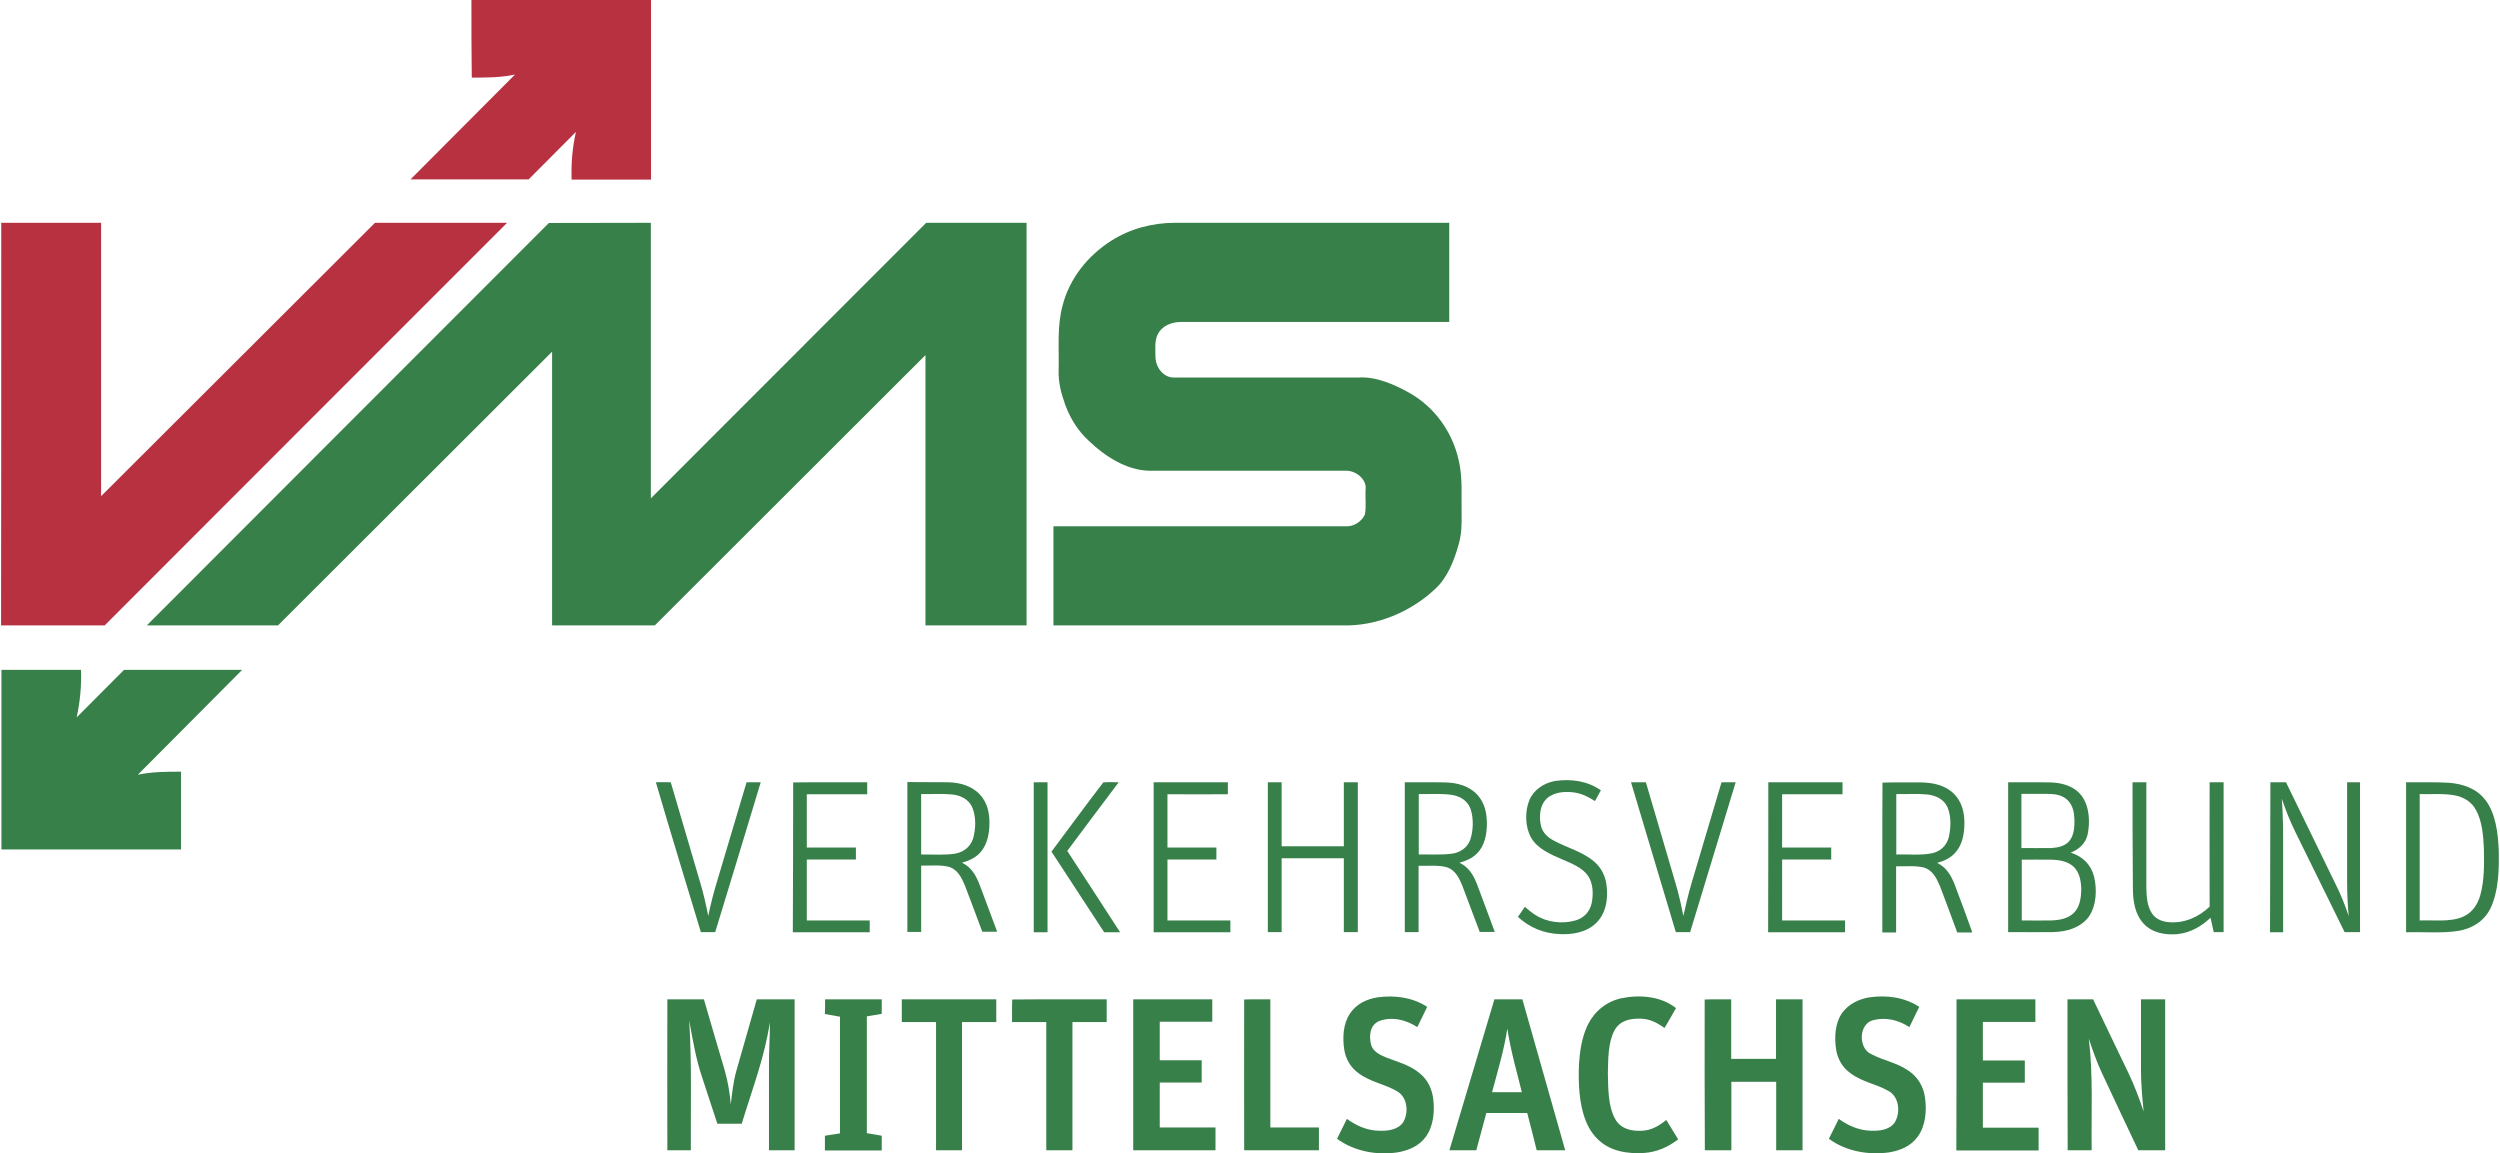 <?xml version="1.0" encoding="utf-8"?>
<svg xmlns="http://www.w3.org/2000/svg" xmlns:xlink="http://www.w3.org/1999/xlink" version="1.1" id="Layer_1" x="0px" y="0px" viewBox="0 0 1393.3 643.3" style="enable-background:new 0 0 1393.3 643.3;" xml:space="preserve" width="800" height="369">
<style type="text/css">
	.st0{fill:#B73141;}
	.st1{fill:#38804A;}
</style>
<path class="st0" d="M262.3,0c33.4,0,66.8,0,100.2,0c0,33.4,0,66.8,0,100.2c-14.8,0-29.6,0-44.3,0c-0.3-9.2,0.4-17.6,2.4-26.6  c-8.8,8.8-17.6,17.7-26.4,26.5c-22,0-43.9,0-65.9,0c19.4-19.5,38.9-39,58.3-58.5c-8,1.7-16,1.7-24.1,1.7  C262.3,28.9,262.3,14.5,262.3,0z"/>
<path class="st0" d="M0,124.3c18.6,0,37.2,0,55.7,0c0,50.9,0,101.7,0,152.5c50.9-50.8,101.9-101.7,152.8-152.5c24.6,0,49.2,0,73.7,0  c-74.9,74.8-149.7,149.8-224.5,224.6c-19.3,0-38.5,0-57.8,0C0,274,0,199.2,0,124.3z"/>
<path class="st1" d="M305.5,124.4c19-0.1,38,0,56.9-0.1c0,51.2,0,102.5,0,153.7c51.2-51.2,102.4-102.5,153.6-153.7  c18.7,0,37.3,0,56,0c0,74.9,0,149.7,0,224.6c-18.8,0-37.6,0-56.4,0c0-50.3,0-100.5,0-150.8c-50.3,50.2-100.6,100.5-151,150.8  c-19.1,0-38.2,0-57.3,0c0-50.9,0-101.8,0-152.7c-51,50.9-101.9,101.8-152.9,152.7c-24.4,0-48.8,0-73.2,0  C155.8,274.3,231,198.8,305.5,124.4z"/>
<path class="st1" d="M654.7,124.3c51,0,102,0,153.1,0c0,18.4,0,36.9,0,55.3c-49.9,0-99.9,0-149.8,0c-5.4,0.1-10.6,2.2-13,7.3  c-1.6,3.5-1.1,8.1-1.1,12c0,5.9,4.4,12.1,10.8,11.7c34.2,0,68.5,0,102.6,0c9.7-0.6,20,3.9,28.3,8.6c14.1,7.9,24.1,22,27.5,37.7  c2.3,9.6,1.4,20,1.6,30c0.1,5.6,0,11.1-1.6,16.6c-2.4,8.8-6.2,18.8-13.2,25.1c-13.8,13-33,20.9-52,20.3c-53.6,0-107.3,0-160.9,0  c0-18.4,0-36.9,0-55.3c54.3,0,108.7,0,163,0c4.5,0.3,8.7-2.5,10.7-6.4c0.9-4.4,0.2-9.3,0.4-13.8c1-6-5.5-11-11.1-10.8  c-36.6,0-73.3,0-109.8,0c-12.6-0.3-24.7-8.2-33.5-16.7c-6-5.5-10.3-12.4-13.1-20c-2.3-6.4-4-12.8-3.7-19.7c0.3-12.3-1-23.9,2.2-35.8  c3.9-15.1,14-27.7,27-36C629.7,127.6,642.2,124.3,654.7,124.3z"/>
<path class="st1" d="M0.1,373.7c14.8,0,29.6,0,44.4,0c0.3,9.2-0.5,17.5-2.4,26.5c8.8-8.8,17.6-17.7,26.4-26.5c22,0,43.9,0,65.9,0  c-19.4,19.5-38.8,39-58.2,58.5c8-1.7,16-1.7,24.1-1.7c0,14.5,0,29,0,43.4c-33.4,0-66.8,0-100.2,0C0.1,440.5,0.1,407.1,0.1,373.7z"/>
<path class="st1" d="M892.4,440.9c-1.1,2-2.2,4-3.3,6c-3.6-2.3-7.3-4.2-11.6-4.8c-5.2-0.7-11.4-0.3-15.4,3.5  c-3.9,3.8-4.3,10.2-3.1,15.2c1,3.9,3.8,6.4,7.2,8.2c7.4,4,16,6.1,22.5,11.7c4,3.4,6.3,8.2,6.9,13.4c0.9,7.4-0.3,15.3-5.7,20.7  s-13.5,6.7-20.8,6.3c-8.7-0.4-16.6-3.7-23-9.6c1.3-1.9,2.6-3.7,3.9-5.6c1.9,1.6,3.7,3.2,5.8,4.5c6.5,4.2,15,5.2,22.4,3.1  c4.6-1.3,7.9-4.7,9-9.4c1.1-5,1-11.5-2.2-15.8c-3.2-4.4-9.2-6.7-14-8.8c-6.5-2.8-14-5.9-17.6-12.3c-3.3-6-3.5-14.5-0.9-20.8  c2.5-5.9,8-9.5,14.2-10.7C875.7,434.4,884.9,435.6,892.4,440.9z"/>
<path class="st1" d="M365.2,436.4c2.7-0.1,5.5,0,8.3,0c5.5,18.7,11,37.4,16.5,56.2c1.8,6,3.2,12.2,4.4,18.4c1.4-6.6,3-13.1,5-19.5  c5.5-18.4,10.9-36.7,16.4-55.1c2.6,0,5.2,0,7.9,0c-8.4,27.9-16.9,55.8-25.4,83.6c-2.7,0-5.3,0-8,0  C381.9,492.2,373.3,464.2,365.2,436.4z"/>
<path class="st1" d="M441.8,436.5c13.7-0.2,27.6,0,41.3-0.1c0,2.2,0,4.4,0,6.7c-11.2,0-22.4,0-33.7,0c0,9.9,0,19.8,0,29.7  c9.1,0,18.3,0,27.4,0c0,2.2,0,4.4,0,6.7c-9.1,0-18.3,0-27.4,0c0,11.3,0,22.7,0,34c11.7,0,23.4,0,35.1,0c0,2.2,0,4.4,0,6.6  c-14.3,0-28.6,0-42.9,0C441.8,492.2,441.7,464.2,441.8,436.5z"/>
<path class="st1" d="M576,436.4c2.6,0,5.1,0,7.7,0c0,27.9,0,55.8,0,83.7c-2.6,0-5.1,0-7.7,0C576,492.2,576,464.3,576,436.4z"/>
<path class="st1" d="M614.8,436.5c2.8-0.3,5.7-0.1,8.6-0.1c-9.6,12.8-19.2,25.5-28.7,38.3c9.8,15.1,19.7,30.2,29.5,45.4  c-3,0-5.9,0-8.9,0c-9.8-15-19.6-30-29.4-45C595.5,462.3,605.1,449.1,614.8,436.5z"/>
<path class="st1" d="M642.9,436.4c13.8,0,27.6,0,41.4,0c0,2.2,0,4.4,0,6.7c-11.2,0.1-22.5,0-33.7,0c0,9.9,0,19.8,0,29.7  c9.1,0,18.2,0,27.3,0c0,2.2,0,4.4,0,6.7c-9.1,0-18.2,0-27.3,0c0,11.3,0,22.6,0,34c11.7,0,23.4,0,35.1,0c0,2.2,0,4.4,0,6.6  c-14.3,0-28.5,0-42.8,0C642.9,492.2,642.9,464.3,642.9,436.4z"/>
<path class="st1" d="M706.6,436.4c2.6,0,5.1,0,7.7,0c0,11.9,0,23.8,0,35.7c11.6,0,23.1,0,34.7,0c0-11.9,0-23.8,0-35.7  c2.6,0,5.2,0,7.8,0c0,27.9,0,55.8,0,83.6c-2.6,0-5.2,0-7.8,0c0-13.7,0-27.5,0-41.2c-11.6,0-23.1,0-34.7,0c0,13.7,0,27.5,0,41.2  c-2.6,0-5.1,0-7.7,0C706.6,492.2,706.6,464.3,706.6,436.4z"/>
<path class="st1" d="M909.2,436.4c2.8,0,5.6,0,8.3,0c5.5,18.7,11,37.5,16.5,56.2c1.8,6,3.2,12.2,4.4,18.4c1.3-5.9,2.7-11.8,4.4-17.7  c5.6-19,11.3-37.9,16.9-56.9c2.6,0,5.2,0,7.9,0c-8.4,27.9-17,55.7-25.4,83.6c-2.7,0-5.3,0-8,0C925.9,492.2,917.5,464.3,909.2,436.4z  "/>
<path class="st1" d="M985.8,436.4c13.8,0,27.6,0,41.4,0c0,2.2,0,4.4,0,6.7c-11.2,0-22.4,0-33.7,0c0,9.9,0,19.8,0,29.7  c9.1,0,18.3,0,27.4,0c0,2.2,0,4.4,0,6.7c-9.1,0-18.2,0-27.4,0c0,11.3,0,22.7,0,34c11.7,0,23.4,0,35.1,0c0,2.2,0,4.4,0,6.6  c-14.3,0-28.6,0-42.9,0C985.8,492.2,985.8,464.3,985.8,436.4z"/>
<path class="st1" d="M1189,436.4c2.6,0,5.1,0,7.7,0c0,19.6,0,39.2,0,58.8c0.1,4.7,0.4,10.3,3.1,14.3c2.3,3.5,6.1,4.8,10.2,5  c8.3,0.5,16-3,22-8.7c-0.1-23.1,0-46.3,0-69.4c2.6,0,5.2,0,7.8,0c0,27.9,0,55.8,0,83.6c-1.8,0-3.7,0-5.5,0c-0.6-2.7-1.2-5.3-1.8-8  c-5.1,4.8-11.1,8.3-18.2,9.1c-6.8,0.7-14.3-0.6-19.1-5.8c-4.8-5.2-5.9-12.3-6-19.1C1189,476.3,1189,456.3,1189,436.4z"/>
<path class="st1" d="M1265.9,436.4c2.9,0,5.8,0,8.7,0c9.3,19.1,18.6,38.2,27.9,57.3c2.8,5.6,5.1,11.4,7.1,17.4  c-0.6-6.3-0.9-12.6-0.9-19c0-18.6,0-37.1,0-55.7c2.4,0,4.8,0,7.2,0c0,27.9,0,55.8,0,83.6c-2.9,0-5.7,0-8.6,0  c-9.1-18.5-18.2-37-27.3-55.5c-3.1-6.2-5.5-12.5-7.8-19c0.9,9.7,0.8,19.3,0.8,29c0,15.2,0,30.4,0,45.6c-2.4,0-4.8,0-7.3,0  C1265.8,492.2,1265.8,464.3,1265.9,436.4z"/>
<path class="st1" d="M545.7,493.3c-2-5.1-4.6-9.6-9.7-12c4.1-1.2,7.9-2.9,10.6-6.2c3.7-4.5,4.7-10.5,4.7-16.2s-1.3-11.3-5.3-15.6  c-4.5-4.9-11.1-6.7-17.6-6.9c-7.6-0.1-15.2,0-22.9-0.1c0,27.9,0,55.8,0,83.6c2.6,0,5.1,0,7.7,0c0-12.3,0-24.6,0-37  c5,0.1,10.3-0.5,15.1,0.6c5.1,1.3,7.4,6,9.3,10.5c3.3,8.6,6.5,17.2,9.7,25.8c2.8,0,5.6,0,8.3,0C552.3,511.1,549.1,502.2,545.7,493.3  z M532.3,476.2c-6.2,1-12.8,0.4-19.1,0.5c0-11.2,0-22.4,0-33.7c5.7,0.1,11.5-0.3,17.2,0.2c4.9,0.5,9.4,2.7,11.4,7.4  c2.1,5.3,1.9,11.7,0.4,17.1C540.7,472.4,537,475.3,532.3,476.2z"/>
<path class="st1" d="M823.3,493.3c-2-5.1-4.6-9.6-9.8-12c3.6-1,7-2.4,9.7-5.1c4.3-4.2,5.5-10.4,5.6-16.2c0.1-6-1.1-12-5.3-16.6  c-4.5-4.9-11.1-6.7-17.6-6.9c-7.6-0.2-15.2,0-22.9-0.1c0,27.9,0,55.8,0,83.6c2.6,0,5.1,0,7.7,0c0-12.3,0-24.6,0-37  c5.2,0.2,11-0.6,16,0.9c4.6,1.6,6.7,6.1,8.4,10.2c3.3,8.6,6.4,17.2,9.7,25.8c2.8,0,5.6,0,8.4,0C829.9,511.1,826.7,502.2,823.3,493.3  z M809,476.3c-6,0.7-12.2,0.3-18.2,0.4c0-11.2,0-22.4,0-33.7c6,0.1,12.2-0.4,18.2,0.4c4.8,0.7,9,3.2,10.7,7.9  c1.7,5.1,1.6,11.8-0.1,16.9C818,473,813.8,475.7,809,476.3z"/>
<path class="st1" d="M1089.7,493.3c-2-5-4.6-9.5-9.7-11.9c3.8-1.1,7.3-2.6,10-5.6c4.2-4.5,5.2-10.9,5.2-16.8c0-6-1.5-11.9-5.9-16.2  c-4.8-4.8-11.7-6.2-18.2-6.3c-7.2,0-14.4-0.1-21.6,0.1c-0.2,27.8,0,55.8-0.1,83.6c2.6,0,5.1,0,7.7,0c0-12.3,0-24.6,0-36.9  c5,0.1,10.3-0.5,15.2,0.6c5,1.3,7.3,5.9,9.2,10.3c3.3,8.6,6.5,17.3,9.7,26c2.8,0,5.6,0,8.4,0  C1096.4,511.1,1093.1,502.2,1089.7,493.3z M1057.2,476.7c0-11.2,0-22.4,0-33.7c5.7,0.1,11.4-0.3,17.1,0.2c4.8,0.5,9.4,2.5,11.5,7.2  c2.1,5.1,1.9,11.3,0.7,16.6c-1.2,4.7-4.5,7.9-9.3,9C1070.7,477.3,1063.8,476.5,1057.2,476.7z"/>
<path class="st1" d="M1393.3,474.5c-0.4-9.4-1.6-20.9-7.7-28.5c-4.9-6.2-12.2-8.6-19.8-9.3c-8.1-0.5-16.2-0.2-24.2-0.3  c0,27.9,0,55.8,0,83.7c9.7-0.3,19.7,0.7,29.3-0.8c7.6-1.3,14.2-5.4,17.7-12.4C1393.3,497.3,1393.5,484.9,1393.3,474.5z M1383,499.4  c-1.5,5.3-4.6,9.9-9.8,12.1c-7.1,3-16.3,1.7-24,2c0-23.5,0-47,0-70.5c6.6,0.2,13.6-0.5,20,0.8c4.8,1,9.1,3.7,11.4,8.1  c3.5,6.3,4.1,14.6,4.4,21.6C1385.2,481.9,1385.3,491.1,1383,499.4z"/>
<path class="st1" d="M1167.5,488.9c-1.8-6.7-6.4-11.2-13-13.2c4.6-1.9,8.2-5,9.4-10c1.5-6.9,1.1-15.7-3.2-21.6  c-4-5.4-10.5-7.3-17-7.6c-8-0.2-16.1,0-24.1-0.1c0,27.9,0,55.8,0,83.6c8.4,0,16.8,0.1,25.2,0c7.3-0.2,14.9-2.3,19.6-8.3  C1168.9,505.5,1169.3,496.2,1167.5,488.9z M1127,442.9c5.2,0,10.4-0.1,15.6,0c3.8,0.1,7.5,0.8,10.3,3.6c3,3,3.6,7.3,3.7,11.3  c0,3.8-0.3,8.2-2.8,11.3c-2.5,3-6.5,3.8-10.2,4c-5.5,0.1-11.1,0-16.6,0C1127,463.1,1127,453,1127,442.9z M1156.5,509  c-3.3,3.5-8.2,4.3-12.8,4.5c-5.5,0.1-11,0-16.5,0c0-11.3,0-22.6,0-33.9c5.5,0,11-0.1,16.5,0c4.4,0.1,9.2,0.9,12.5,4  c3.3,3.3,4.1,8,4.2,12.5C1160.3,500.6,1159.7,505.7,1156.5,509z"/>
<path class="st1" d="M767.7,556.4c9.6-1.3,19.5-0.1,27.8,5.3c-1.8,3.8-3.6,7.5-5.5,11.3c-6.3-4.1-14.3-6.1-21.5-3.3  c-5.1,2.4-5.5,8.3-4.3,13.1c1.1,3.9,4.8,5.6,8.3,7.1c6.7,2.6,13.3,4.2,19,9c4.4,3.6,6.8,8.9,7.4,14.4c0.8,7,0.1,15-4.2,20.9  c-3.7,5.2-9.8,7.7-15.9,8.7c-11.5,1.7-24-0.6-33.6-7.6c1.8-3.7,3.7-7.4,5.5-11.1c5.3,3.8,11.2,6.5,17.9,6.6  c4.8,0.2,10.7-0.4,13.6-4.9c3.1-5.4,2.3-14-3.7-17.2c-6.8-4-14.6-5-21.2-9.9c-4.5-3.2-7.3-8-8.1-13.4c-1-6.7-0.6-14.4,3.3-20.1  C756.1,560,761.7,557.4,767.7,556.4z"/>
<path class="st1" d="M903.8,556.9c10.2-2.1,22.1-1.2,30.5,5.5c-2.1,3.7-4.2,7.4-6.4,11.1c-4-2.9-8.2-5.1-13.3-5.2  c-5.8-0.2-11.6,1-14.6,6.5c-3.7,6.9-3.5,16.3-3.7,23.9c0.2,8.2,0,18.3,4.1,25.6c3.1,5.6,9.3,6.9,15.2,6.5c5.2-0.3,9.3-2.8,13.3-6  c2.2,3.6,4.4,7.2,6.6,10.8c-5.5,4.3-11.9,7.1-18.9,7.6c-9.4,0.6-19.3-0.9-26.2-7.9c-7.5-7.4-9.6-19.2-10.2-29.3  c-0.5-11.2,0-24.2,5-34.5C889,564,895.6,558.7,903.8,556.9z"/>
<path class="st1" d="M1042.1,556.4c9.7-1.4,19.6-0.1,27.9,5.3c-1.8,3.8-3.7,7.5-5.5,11.3c-6-3.9-13-5.7-20.1-3.9  c-8.3,2-8.5,15.8-1.1,19c6.8,3.6,14.3,4.7,20.8,9.3c5.1,3.4,8.3,8.8,9.1,14.8c1.1,7.2,0.4,15.9-4.1,22c-3.8,5.2-9.7,7.7-16,8.7  c-11.4,1.6-24.1-0.6-33.5-7.6c1.8-3.7,3.7-7.4,5.5-11.1c5.3,3.8,11.2,6.4,17.8,6.6c4.9,0.2,10.8-0.4,13.6-4.9  c3.1-5.4,2.3-14.1-3.7-17.3c-6.8-3.9-14.6-4.9-21.2-9.9c-4.5-3.2-7.2-8-8-13.4c-1-6.7-0.6-14.4,3.3-20.1  C1030.6,560.1,1036.2,557.4,1042.1,556.4z"/>
<path class="st1" d="M371.6,557.5c6.8,0,13.6,0,20.4,0c3.8,13.2,7.7,26.4,11.6,39.6c1.8,6.2,2.8,12.6,3.4,19  c0.7-6.3,1.4-12.6,3.1-18.7c3.8-13.3,7.6-26.6,11.4-39.9c7,0,14.1,0,21.1,0c0,28.1,0,56.2,0,84.2c-4.8,0-9.6,0-14.3,0  c0-15.7,0-31.4,0-47.1c-0.1-8.2,0.6-16.3,0.5-24.4c-2.8,19.2-9.9,37.6-15.7,56.7c-4.5,0-9,0-13.6,0c-2.8-8.5-5.6-17.1-8.4-25.6  c-3.5-10.3-5.4-21.4-7.3-32.1c1.5,24.2,0.8,48.2,0.9,72.5c-4.4,0-8.7,0-13.1,0C371.6,613.7,371.5,585.6,371.6,557.5z"/>
<path class="st1" d="M459.6,557.5c10.5,0,21.1,0,31.6,0c0,2.7,0,5.4,0,8.1c-2.8,0.5-5.6,1-8.3,1.4c0,21.7,0,43.4,0,65.2  c2.8,0.4,5.6,0.9,8.3,1.4c0,2.7,0,5.5,0,8.2c-10.6,0-21.1,0-31.7,0c0-2.7,0-5.5,0-8.2c2.8-0.4,5.6-0.9,8.4-1.3c0-21.7,0-43.4,0-65.1  c-2.8-0.5-5.6-1-8.4-1.5C459.6,562.9,459.6,560.2,459.6,557.5z"/>
<path class="st1" d="M502.4,557.5c17.6,0,35.1,0,52.7,0c0,4.2,0,8.5,0,12.7c-6.4,0-12.7,0-19.1,0c0,23.8,0,47.7,0,71.5  c-4.8,0-9.7,0-14.5,0c0-23.8,0-47.7,0-71.5c-6.4,0-12.7,0-19.1,0C502.4,566,502.4,561.7,502.4,557.5z"/>
<path class="st1" d="M564,557.6c17.5-0.2,35.2,0,52.7-0.1c0,4.2,0,8.5,0,12.7c-6.4,0-12.7,0-19.1,0c0,23.8,0,47.7,0,71.5  c-4.9,0-9.7,0-14.6,0c0-23.8,0-47.7,0-71.5c-6.4,0-12.7,0-19.1,0C564,566,563.8,561.8,564,557.6z"/>
<path class="st1" d="M631.5,557.5c14.7,0,29.4,0,44.1,0c0,4.2,0,8.4,0,12.5c-9.8,0-19.5,0-29.3,0c0,7.2,0,14.3,0,21.5  c7.8,0,15.6,0,23.4,0c0,4.1,0,8.2,0,12.4c-7.8,0-15.6,0-23.4,0c0,8.4,0,16.7,0,25.1c10.4,0,20.7,0,31.1,0c0,4.2,0,8.5,0,12.7  c-15.3,0-30.6,0-45.9,0C631.5,613.7,631.5,585.6,631.5,557.5z"/>
<path class="st1" d="M693.4,557.6c4.8-0.2,9.7,0,14.6-0.1c0,23.8,0,47.7,0,71.5c9,0,18.1,0,27.1,0c0,4.2,0,8.5,0,12.7  c-13.9,0-27.8,0-41.7,0C693.4,613.8,693.3,585.6,693.4,557.6z"/>
<path class="st1" d="M950.3,557.6c4.9-0.2,9.8,0,14.8-0.1c0,11.1,0,22.1,0,33.2c8.3,0,16.7,0,25,0c0-11.1,0-22.1,0-33.2  c4.9,0,9.8,0,14.8,0c0,28.1,0,56.2,0,84.2c-4.9,0-9.8,0-14.7,0c0-12.7,0-25.5,0-38.2c-8.3,0-16.7,0-25,0c0,12.7,0,25.5,0,38.2  c-4.9,0-9.9,0-14.8,0C950.3,613.8,950.2,585.6,950.3,557.6z"/>
<path class="st1" d="M1090.8,557.5c14.7,0,29.3,0,44,0c0,4.2,0,8.4,0,12.6c-9.8,0-19.5,0-29.3,0c0,7.2,0,14.3,0,21.5  c7.8,0,15.6,0,23.4,0c0,4.1,0,8.2,0,12.4c-7.8,0-15.6,0-23.4,0c0,8.4,0,16.7,0,25.1c10.4,0,20.7,0,31.1,0c0,4.2,0,8.5,0,12.7  c-15.3,0-30.6,0-45.9,0C1090.8,613.7,1090.8,585.6,1090.8,557.5z"/>
<path class="st1" d="M1152.7,557.5c4.8,0,9.5,0,14.3,0c6.6,13.9,13.3,27.7,19.9,41.5c3.2,6.8,5.9,13.9,8.3,21.1  c-0.8-7.8-1.5-15.6-1.5-23.4c0-13.1,0-26.1,0-39.2c4.5,0,9,0,13.5,0c0,28.1,0,56.1,0,84.2c-5,0-10,0-15,0  c-6.8-14.4-13.6-28.7-20.3-43.1c-2.9-6.2-5.1-12.6-7.3-19.1c2.5,20.4,1.3,41.5,1.6,62.2c-4.5,0-8.9,0-13.4,0  C1152.7,613.7,1152.7,585.6,1152.7,557.5z"/>
<path class="st1" d="M848.6,557.5c-5.2,0-10.4,0-15.6,0c-8.4,28.1-16.7,56.2-25.1,84.2c5,0,10,0,15,0c1.9-6.9,3.7-13.8,5.6-20.8  c7.6,0,15.2,0,22.8,0c1.8,6.9,3.6,13.9,5.3,20.8c5.3,0,10.6,0,15.9,0C864.6,613.7,856.6,585.6,848.6,557.5z M831.7,609.3  c3.1-11.8,6.7-23.4,8.5-35.5c1.8,12.1,5.2,23.7,8.1,35.5C842.8,609.3,837.3,609.3,831.7,609.3z"/>
</svg>
